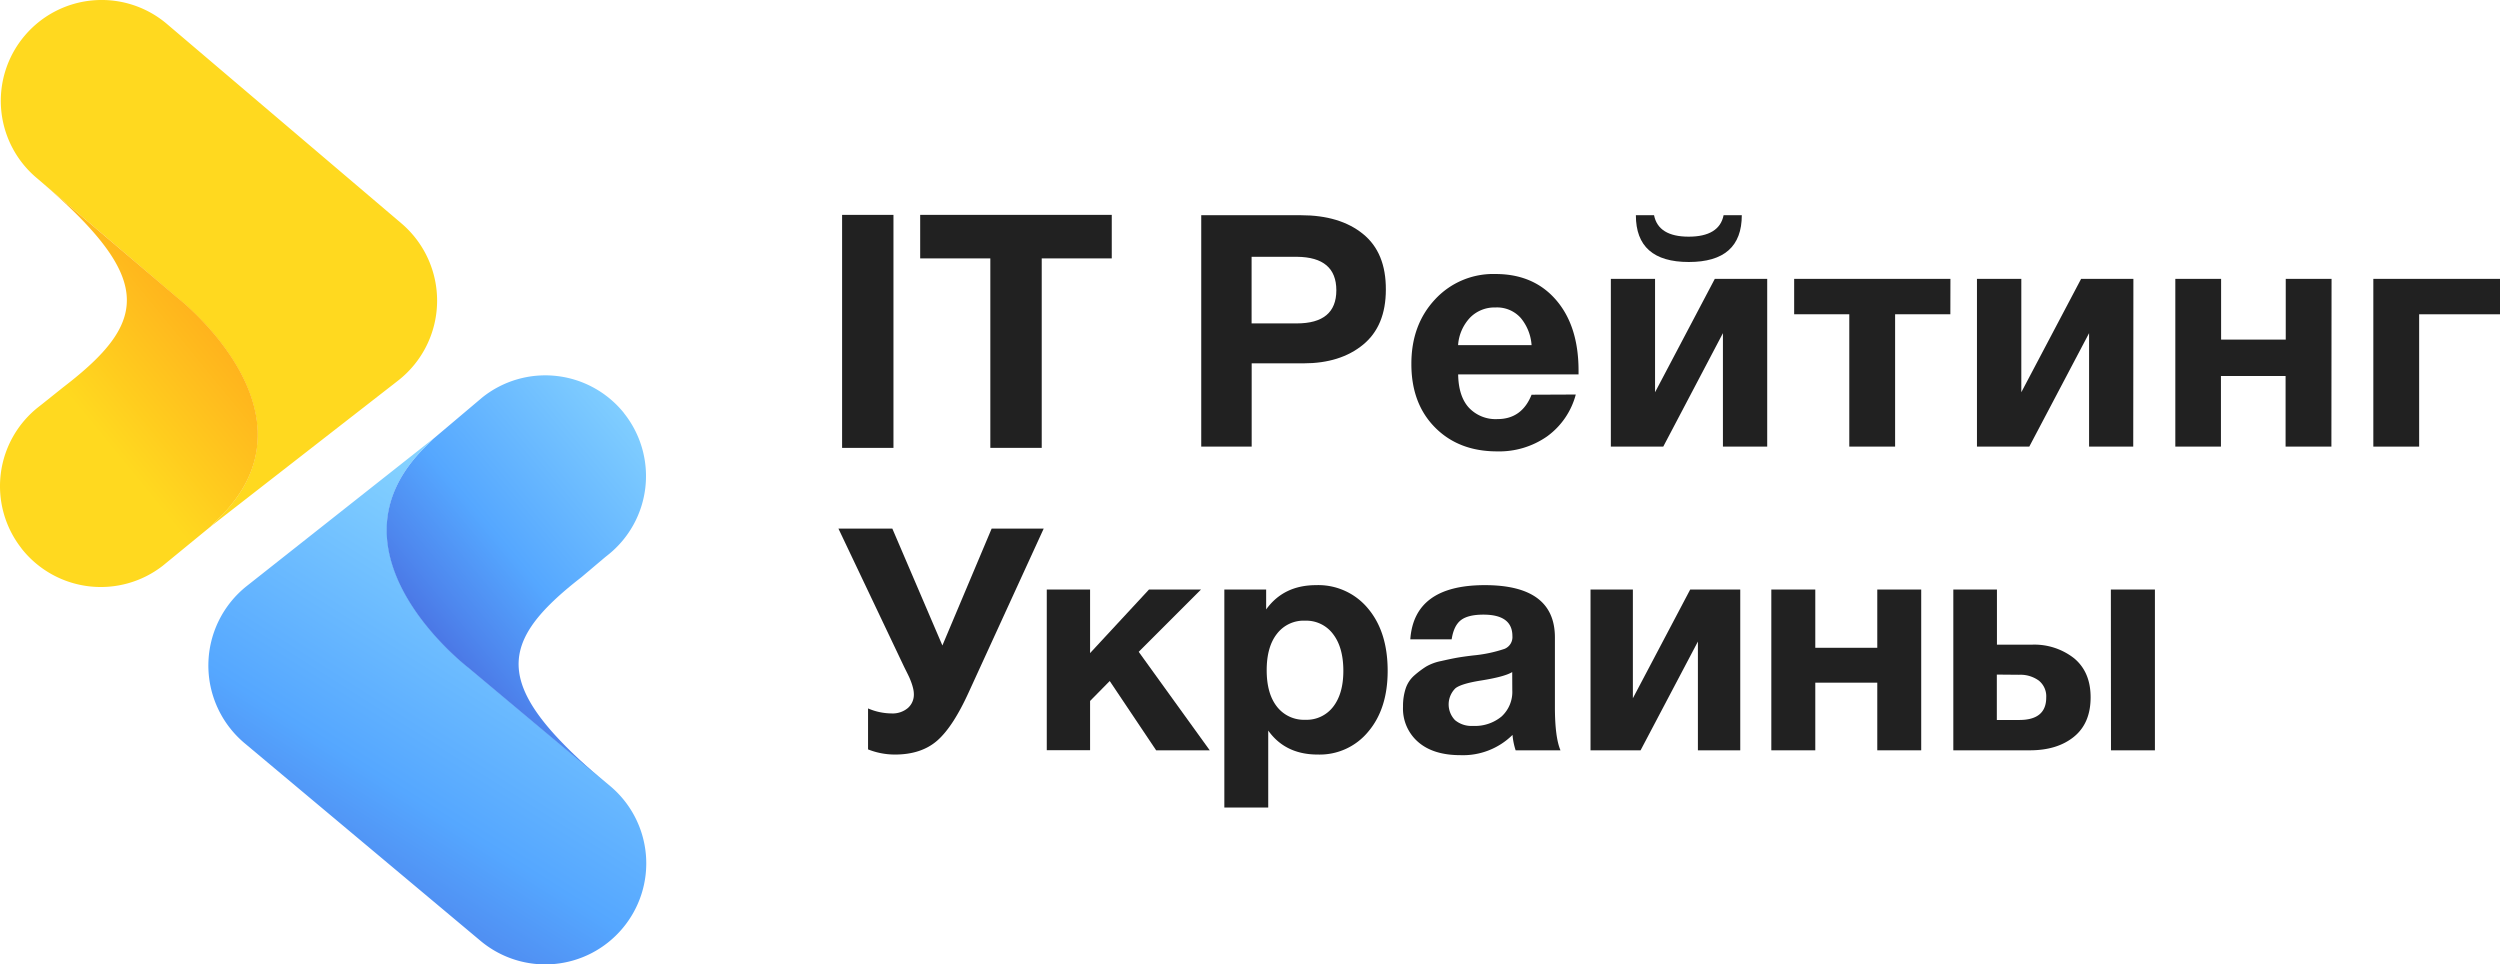 <svg xmlns="http://www.w3.org/2000/svg" xmlns:xlink="http://www.w3.org/1999/xlink" viewBox="0 0 649.33 250.49"><defs><style>.cls-1{fill:#212121;}.cls-2{fill:url(#Безымянный_градиент_654);}.cls-3{fill:url(#Безымянный_градиент_654-2);}.cls-4{fill:url(#Безымянный_градиент_420);}.cls-5{fill:url(#Безымянный_градиент_420-2);}</style><linearGradient id="&#x411;&#x435;&#x437;&#x44B;&#x43C;&#x44F;&#x43D;&#x43D;&#x44B;&#x439;_&#x433;&#x440;&#x430;&#x434;&#x438;&#x435;&#x43D;&#x442;_654" x1="-1955.42" y1="732.16" x2="-1907.96" y2="526.93" gradientTransform="matrix(0.94, 0.33, -0.33, 0.94, 2124.4, 266.17)" gradientUnits="userSpaceOnUse"><stop offset="0" stop-color="#3717b1"></stop><stop offset="0.11" stop-color="#3d35c1"></stop><stop offset="0.43" stop-color="#4e87ee"></stop><stop offset="0.57" stop-color="#55a7ff"></stop><stop offset="1" stop-color="#8fdbff"></stop></linearGradient><linearGradient id="&#x411;&#x435;&#x437;&#x44B;&#x43C;&#x44F;&#x43D;&#x43D;&#x44B;&#x439;_&#x433;&#x440;&#x430;&#x434;&#x438;&#x435;&#x43D;&#x442;_654-2" x1="-1721.12" y1="800.89" x2="-1642.53" y2="679.63" gradientTransform="translate(1959.81 -43.27) rotate(17.39)" xlink:href="#&#x411;&#x435;&#x437;&#x44B;&#x43C;&#x44F;&#x43D;&#x43D;&#x44B;&#x439;_&#x433;&#x440;&#x430;&#x434;&#x438;&#x435;&#x43D;&#x442;_654"></linearGradient><linearGradient id="&#x411;&#x435;&#x437;&#x44B;&#x43C;&#x44F;&#x43D;&#x43D;&#x44B;&#x439;_&#x433;&#x440;&#x430;&#x434;&#x438;&#x435;&#x43D;&#x442;_420" x1="2957.12" y1="12299.52" x2="3004.58" y2="12094.29" gradientTransform="translate(-1202.59 12514.61) rotate(-160.43)" gradientUnits="userSpaceOnUse"><stop offset="0" stop-color="#ff9c1c"></stop><stop offset="0.51" stop-color="#ffd91f"></stop></linearGradient><linearGradient id="&#x411;&#x435;&#x437;&#x44B;&#x43C;&#x44F;&#x43D;&#x43D;&#x44B;&#x439;_&#x433;&#x440;&#x430;&#x434;&#x438;&#x435;&#x43D;&#x442;_420-2" x1="2848.34" y1="12489.5" x2="2916.65" y2="12384.1" gradientTransform="translate(-1040.26 12825.23) rotate(-162.19)" xlink:href="#&#x411;&#x435;&#x437;&#x44B;&#x43C;&#x44F;&#x43D;&#x43D;&#x44B;&#x439;_&#x433;&#x440;&#x430;&#x434;&#x438;&#x435;&#x43D;&#x442;_420"></linearGradient></defs><title>Ресурс 1лого</title><g id="&#x421;&#x43B;&#x43E;&#x439;_2" data-name="&#x421;&#x43B;&#x43E;&#x439; 2"><g id="&#x421;&#x43B;&#x43E;&#x439;_1-2" data-name="&#x421;&#x43B;&#x43E;&#x439; 1"><path class="cls-1" d="M312,55.9H337.9Q348,55.9,354,60.75t5.95,14.47q0,9.45-5.91,14.3t-15.44,4.85h-13.5V116H312Zm13.08,10.8V84H336.8q10.29,0,10.29-8.6T336.88,66.7Z"></path><path class="cls-1" d="M409.28,102.47a19.58,19.58,0,0,1-7.47,10.89,21.69,21.69,0,0,1-12.95,3.88q-10,0-16.16-6.24t-6.12-16.54q0-10.12,6.16-16.71a20.56,20.56,0,0,1,15.7-6.58q9.87,0,15.69,6.71T410,96.06v1.18H378.73q.09,5.66,2.75,8.61a9.51,9.51,0,0,0,7.46,3q6.33,0,8.86-6.33ZM397.8,89.65A12.37,12.37,0,0,0,395,82.6a8.25,8.25,0,0,0-6.58-2.74,8.88,8.88,0,0,0-6.58,2.62,11.56,11.56,0,0,0-3.13,7.17Z"></path><path class="cls-1" d="M459,116H447.5V86.53L432,116H418.39V72.43h11.48v29.45l15.52-29.45H459ZM447.67,55.9h4.73q0,12.15-13.76,12.15T424.89,55.9h4.72c.73,3.71,3.75,5.57,9,5.57S446.94,59.61,447.67,55.9Z"></path><path class="cls-1" d="M506.57,81.63H492.22V116h-11.9V81.63H466v-9.2h40.59Z"></path><path class="cls-1" d="M554.07,116H542.6V86.53L527.07,116H513.48V72.43H525v29.45l15.53-29.45h13.58Z"></path><path class="cls-1" d="M605.54,116h-11.9V97.66H576.85V116H565V72.43h11.89V88.21h16.79V72.43h11.9Z"></path><path class="cls-1" d="M649.33,81.63h-21V116H616.43V72.43h32.9Z"></path><path class="cls-1" d="M225.46,194.64V184a15.61,15.61,0,0,0,6.07,1.3,6.13,6.13,0,0,0,4.29-1.42,4.61,4.61,0,0,0,1.54-3.52,6.61,6.61,0,0,0-.17-1.46,13.29,13.29,0,0,0-.48-1.62q-.33-.89-.57-1.41c-.16-.35-.42-.88-.77-1.58s-.58-1.16-.68-1.38l-16.92-35.61h14l13,30.35,12.79-30.35h13.52l-19.43,42.41q-4.12,9.08-8.25,12.67t-10.93,3.6A18.84,18.84,0,0,1,225.46,194.64Z"></path><path class="cls-1" d="M314.21,194.88H300.29l-12.06-18-5.1,5.18v12.79H271.88V153.12h11.25v16.51l15.3-16.51h13.51L295.76,169.3Z"></path><path class="cls-1" d="M328.86,153.12v5.17q4.53-6.3,12.95-6.31a16.75,16.75,0,0,1,13.51,6.07q5.1,6.07,5.1,16.19,0,9.8-5,15.74a16.31,16.31,0,0,1-13.16,6q-8.42,0-12.86-6.23v20H318V153.12ZM339,161.21a8.73,8.73,0,0,0-7.33,3.4Q329,168,329,174.08t2.67,9.47a8.87,8.87,0,0,0,7.37,3.4,8.68,8.68,0,0,0,7.24-3.4q2.63-3.41,2.63-9.31,0-6.08-2.67-9.55A8.69,8.69,0,0,0,339,161.21Z"></path><path class="cls-1" d="M405.31,194.88H393.66a17.6,17.6,0,0,1-.81-4,18.29,18.29,0,0,1-13.52,5.26q-7,0-10.92-3.36a11.46,11.46,0,0,1-4-9.26,14.54,14.54,0,0,1,.69-4.7,7.75,7.75,0,0,1,2.26-3.4,24.79,24.79,0,0,1,3-2.26,12.59,12.59,0,0,1,3.92-1.46c1.68-.38,3-.66,4.05-.85s2.46-.39,4.29-.61a35.89,35.89,0,0,0,8.13-1.7,3.29,3.29,0,0,0,2.07-3.32q0-5.58-7.53-5.58c-2.64,0-4.59.47-5.83,1.42s-2.05,2.6-2.42,5H366.3q1-14.08,19.35-14.08,18.21,0,18.21,13.6v18.05Q403.86,191.49,405.31,194.88Zm-12.54-20.32q-2,1.22-8.1,2.19-5.1.81-6.63,2a5.87,5.87,0,0,0-.12,8.3,6.66,6.66,0,0,0,4.65,1.49A10.81,10.81,0,0,0,390,186.1a8.67,8.67,0,0,0,2.79-6.84Z"></path><path class="cls-1" d="M452,194.88H441V166.63l-14.89,28.25h-13V153.12h11v28.24L439,153.12h13Z"></path><path class="cls-1" d="M499,194.88H487.59V177.31h-16.1v17.57H460.07V153.12h11.42v15.13h16.1V153.12H499Z"></path><path class="cls-1" d="M543,181.12q0,6.72-4.33,10.24t-11.45,3.52H507.34V153.12h11.33v14.32h9.07a16.71,16.71,0,0,1,11,3.56Q543,174.57,543,181.12Zm-24.36-5.91V187h5.83q7,0,7-5.83a5.24,5.24,0,0,0-1.94-4.41,8.14,8.14,0,0,0-5.1-1.5Zm29.62-22.09H559.7v41.76H548.29Z"></path><path class="cls-2" d="M161.7,241.11a26.18,26.18,0,0,1-36.89,3.26L63.55,193.05a26.35,26.35,0,0,1,.59-40.88l48.45-38.27-2,2c-28,27.61,11.17,57.5,11.17,57.5l18,15.08,18.73,15.69A26.19,26.19,0,0,1,161.7,241.11Z"></path><path class="cls-3" d="M157.86,144.17l-.69.55-.19.16-5.92,5-1.15.9c-21.35,16.95-21.73,28.21,8.53,53.47l-18.73-15.69-18-15.08s-39.22-29.89-11.17-57.5l2-2s0,0,0,0l12.79-10.8A26.21,26.21,0,0,1,162,107.2l.13.19A26.18,26.18,0,0,1,157.86,144.17Z"></path><path class="cls-4" d="M6.45,9.23a26.18,26.18,0,0,1,36.91-3L104.24,58a26.35,26.35,0,0,1-.88,40.88L54.64,136.8c.66-.68,1.35-1.35,2-2,28.25-27.41-10.75-57.58-10.75-57.58L28.05,62,9.44,46.15A26.18,26.18,0,0,1,6.45,9.23Z"></path><path class="cls-5" d="M10.11,105.61l.69-.54.19-.15,5.43-4.34,1.16-.9c21.47-16.8,21.94-28.05-8.14-53.53L28.05,62,45.94,77.19s39,30.17,10.75,57.58c-.7.68-1.39,1.35-2,2l0,0L42.28,146.94a26.2,26.2,0,0,1-36.62-4.39l-.13-.19A26.17,26.17,0,0,1,10.11,105.61Z"></path><path class="cls-1" d="M232.06,55.81v60.52H218.72V55.81Z"></path><path class="cls-1" d="M288.76,55.81V67.12H270.57v49.21H257.22V67.12H239V55.81Z"></path></g></g></svg>